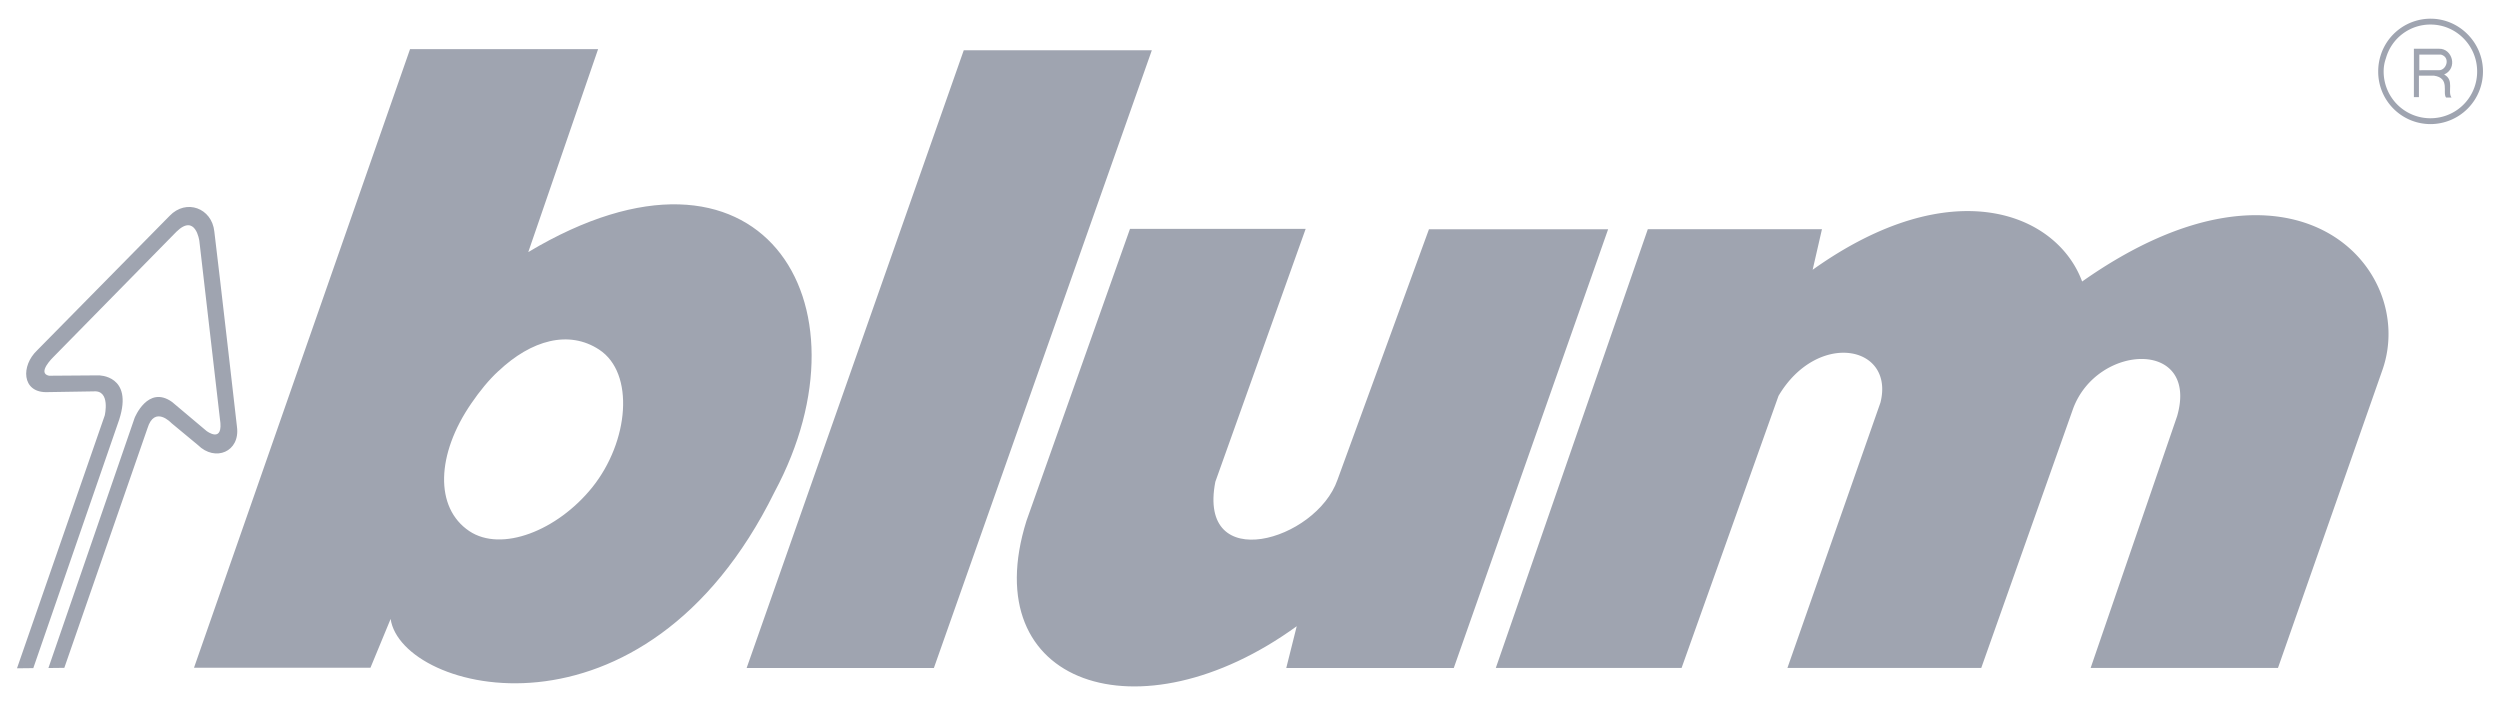 <svg width="117" height="33" fill="none" xmlns="http://www.w3.org/2000/svg"><path d="M34.943 31.262h8.763l10.2-28.91h-8.802l-10.161 28.91zm35.062-.004h8.694l4.535-12.73c1.816-3.07 5.444-2.376 4.772.31l-4.354 12.42h9.071l4.303-12.146c1.144-3.051 5.898-3.234 4.863.366l-4.046 11.78h8.767l4.898-13.973c1.634-4.75-4.136-11.104-14.064-4.11-1.18-3.198-6.08-5.208-12.612-.549l.436-1.9h-8.15l-7.113 20.532zM111.663 2.72a2.155 2.155 0 012.089-1.571c1.198 0 2.178.987 2.178 2.192a2.18 2.18 0 01-2.178 2.193 2.184 2.184 0 01-2.197-2.193c0-.219.036-.42.108-.62l-.254-.11a2.476 2.476 0 00-.109.73 2.45 2.45 0 002.452 2.467 2.46 2.46 0 002.451-2.467c0-1.352-1.108-2.466-2.451-2.466a2.45 2.45 0 00-2.343 1.736l.254.11z" fill="#9FA4B0"/><path d="M113.315 3.287h-.091v-.731h1.017c.454.128.254.73-.091.73h-.835v.256h.599c.763.11.381.804.563 1.024h.254c-.2-.274.145-.823-.345-1.078.654-.293.381-1.224-.236-1.206h-1.18v2.265h.236V3.542h.109v-.255zm-52.21 7.424h-8.221l-4.845 13.663c-2.415 7.706 5.298 10.264 12.648 4.933l-.49 1.955h7.84L75.26 10.73h-8.385l-4.281 11.726c-.999 2.868-6.57 4.472-5.716.09l4.227-11.835zm-46.637 5.105L9.079 31.251h8.258l.944-2.284c.508 3.471 11.886 6.39 17.965-5.938 4.771-8.894-.672-17.718-11.523-11.232L27.991 2.3H19.19l-4.721 13.516 8.857 1.553c1.543-1.461 3.301-1.937 4.717-1.005 1.67 1.096 1.398 4.294-.327 6.446-1.634 2.028-4.245 3.051-5.752 2.046-1.634-1.096-1.543-3.599.091-5.974.4-.585.817-1.096 1.271-1.517l-8.857-1.549zM6.3 19.558s.621-1.557 1.754-.745l1.61 1.355s.82.632.627-.573l-.962-8.32s-.174-1.312-1.075-.428l-5.752 5.857s-.792.756-.21.88l2.323-.017s1.635-.015.963 2.071l-4.02 11.63-.763.008 4.107-11.835s.28-1.191-.519-1.125l-2.233.036c-1.126-.007-1.173-1.231-.418-1.951l6.206-6.3c.774-.81 1.976-.365 2.092.731.232 1.878 1.06 9.142 1.06 9.142.156 1.17-1.02 1.652-1.826.855L8.022 19.8s-.788-.851-1.122.248L3.01 31.255l-.744.008L6.3 19.558z" fill="#9FA4B0"/></svg>